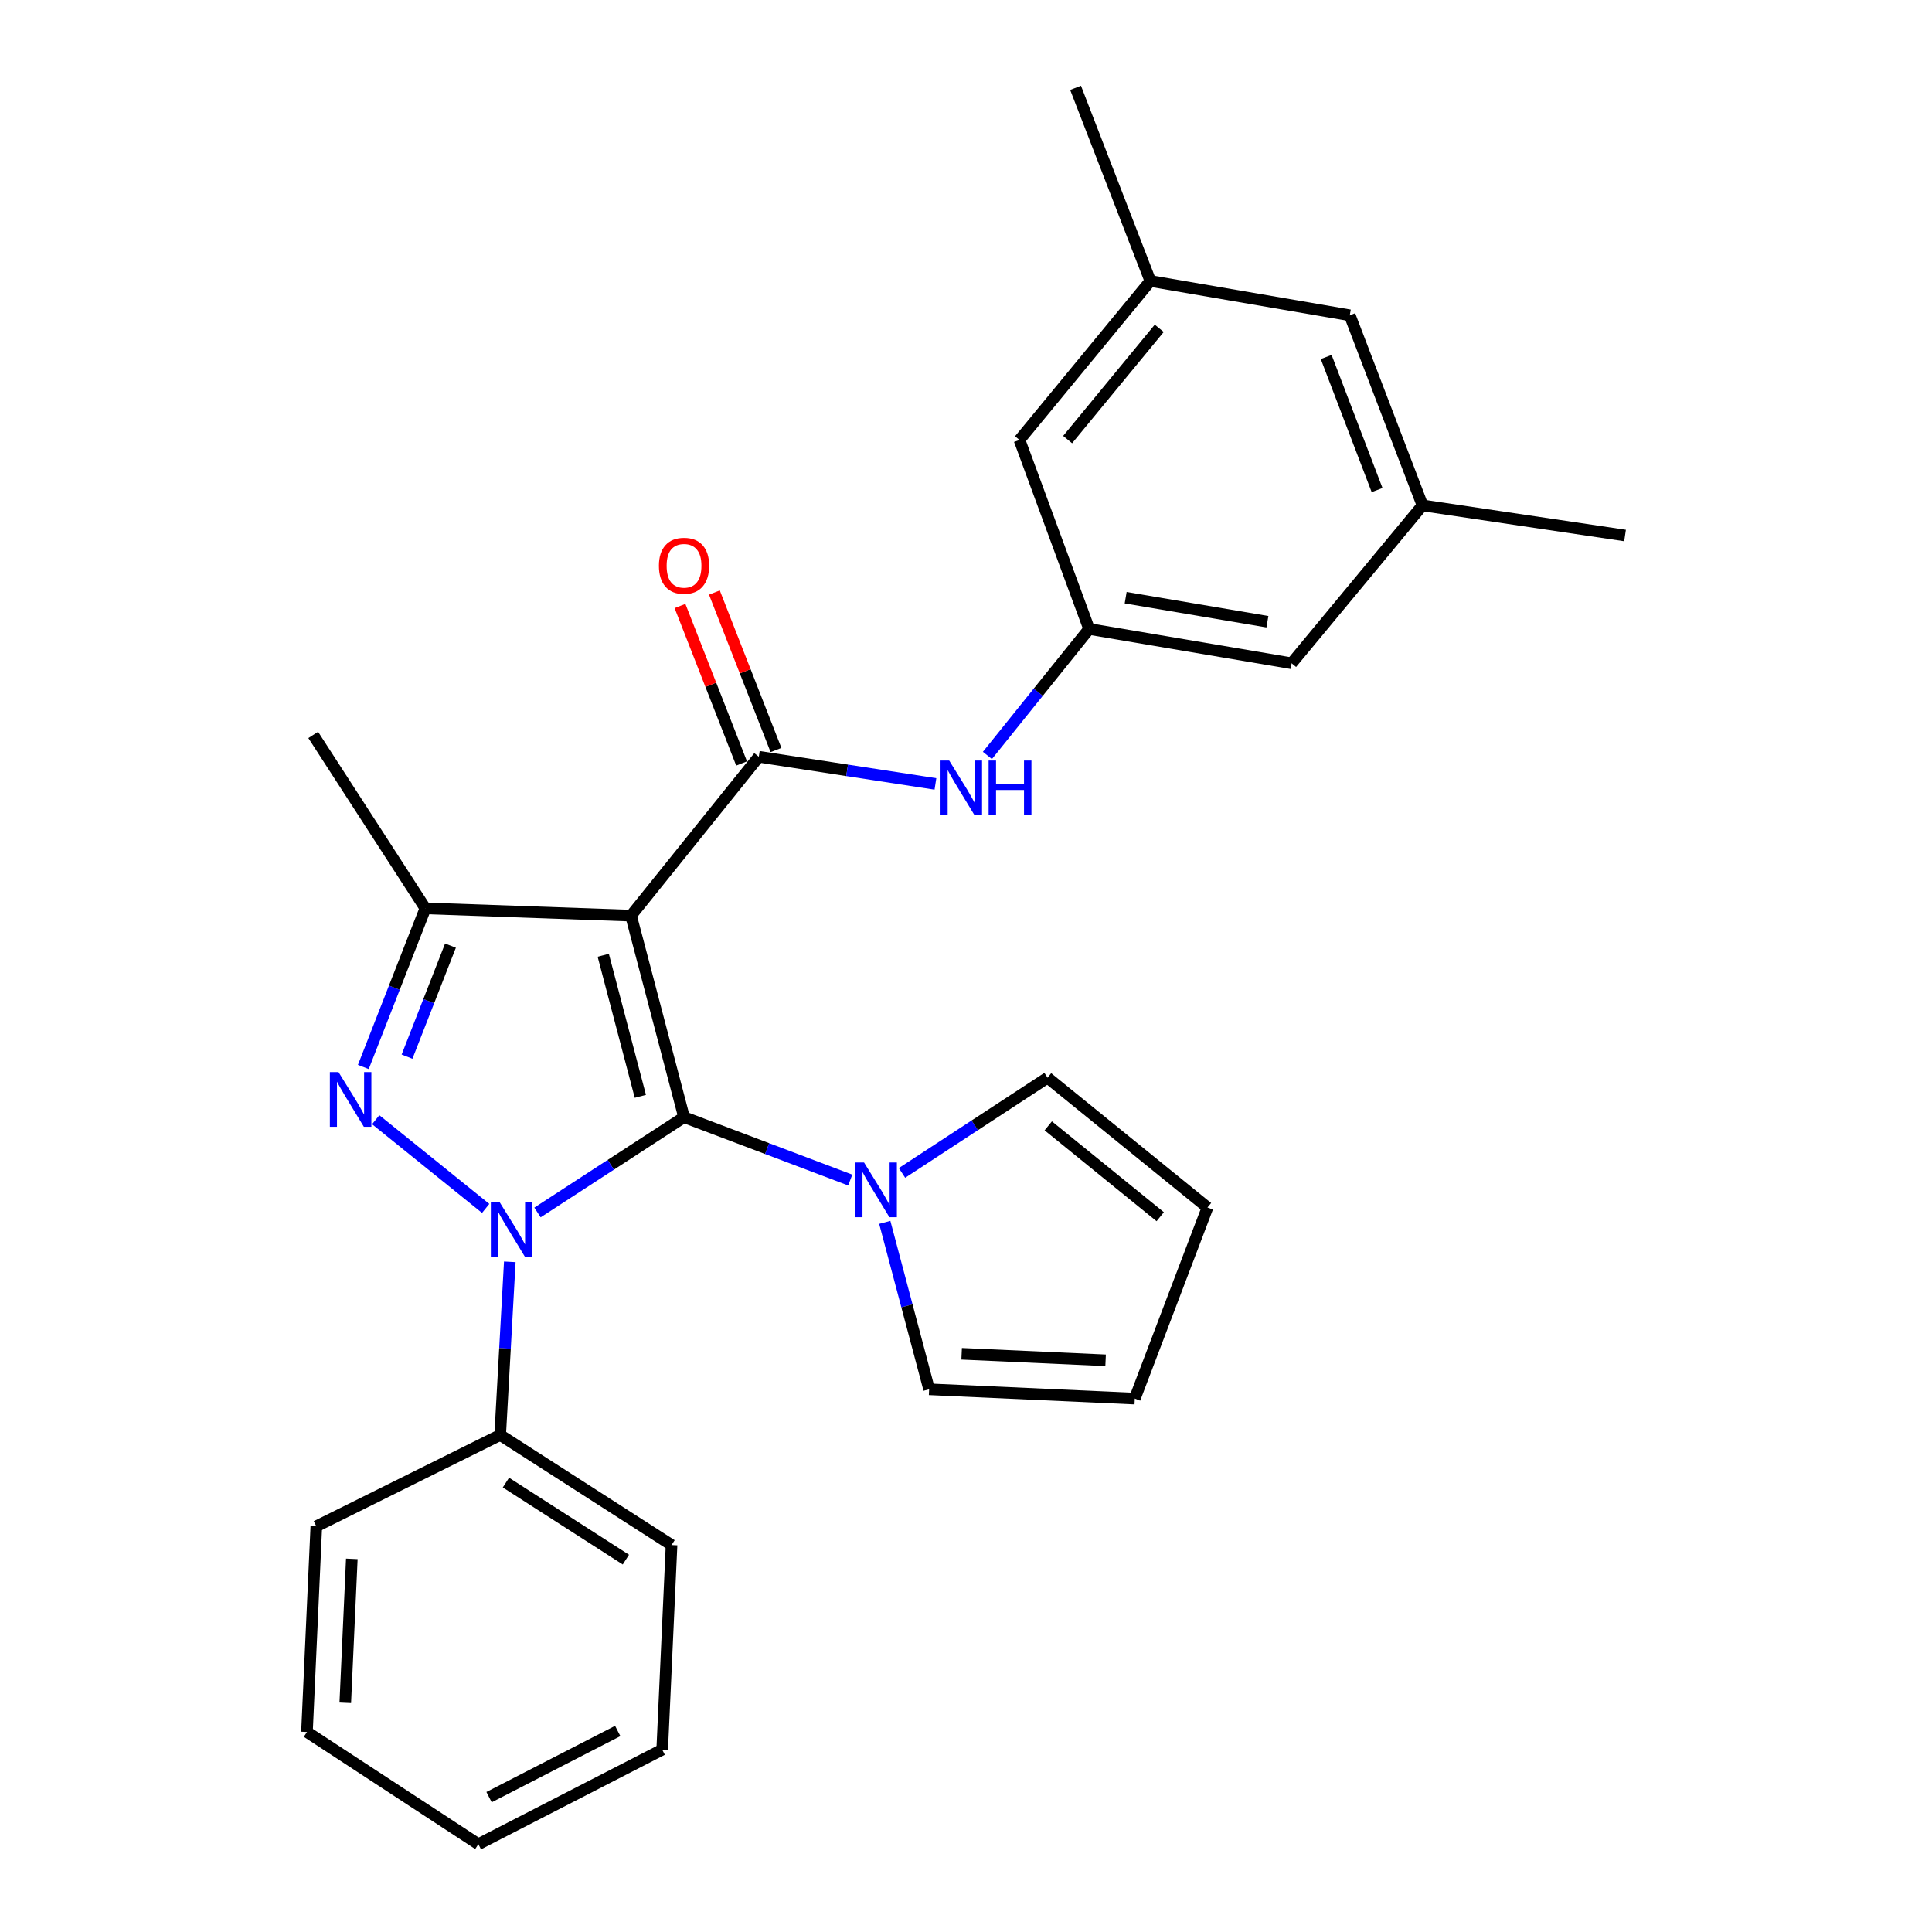 <?xml version='1.0' encoding='iso-8859-1'?>
<svg version='1.1' baseProfile='full'
              xmlns='http://www.w3.org/2000/svg'
                      xmlns:rdkit='http://www.rdkit.org/xml'
                      xmlns:xlink='http://www.w3.org/1999/xlink'
                  xml:space='preserve'
width='1000px' height='1000px' viewBox='0 0 1000 1000'>
<!-- END OF HEADER -->
<rect style='opacity:1.0;fill:#FFFFFF;stroke:none' width='1000' height='1000' x='0' y='0'> </rect>
<path class='bond-0' d='M 354.055,578.236 L 316.13,602.904' style='fill:none;fill-rule:evenodd;stroke:#000000;stroke-width:6px;stroke-linecap:butt;stroke-linejoin:miter;stroke-opacity:1' />
<path class='bond-0' d='M 316.13,602.904 L 278.205,627.572' style='fill:none;fill-rule:evenodd;stroke:#0000FF;stroke-width:6px;stroke-linecap:butt;stroke-linejoin:miter;stroke-opacity:1' />
<path class='bond-1' d='M 354.055,578.236 L 326.616,473.932' style='fill:none;fill-rule:evenodd;stroke:#000000;stroke-width:6px;stroke-linecap:butt;stroke-linejoin:miter;stroke-opacity:1' />
<path class='bond-1' d='M 331.447,567.455 L 312.24,494.442' style='fill:none;fill-rule:evenodd;stroke:#000000;stroke-width:6px;stroke-linecap:butt;stroke-linejoin:miter;stroke-opacity:1' />
<path class='bond-5' d='M 354.055,578.236 L 397.07,594.514' style='fill:none;fill-rule:evenodd;stroke:#000000;stroke-width:6px;stroke-linecap:butt;stroke-linejoin:miter;stroke-opacity:1' />
<path class='bond-5' d='M 397.07,594.514 L 440.085,610.792' style='fill:none;fill-rule:evenodd;stroke:#0000FF;stroke-width:6px;stroke-linecap:butt;stroke-linejoin:miter;stroke-opacity:1' />
<path class='bond-2' d='M 251.386,625.468 L 194.464,579.553' style='fill:none;fill-rule:evenodd;stroke:#0000FF;stroke-width:6px;stroke-linecap:butt;stroke-linejoin:miter;stroke-opacity:1' />
<path class='bond-8' d='M 263.869,653.115 L 261.383,697.927' style='fill:none;fill-rule:evenodd;stroke:#0000FF;stroke-width:6px;stroke-linecap:butt;stroke-linejoin:miter;stroke-opacity:1' />
<path class='bond-8' d='M 261.383,697.927 L 258.897,742.739' style='fill:none;fill-rule:evenodd;stroke:#000000;stroke-width:6px;stroke-linecap:butt;stroke-linejoin:miter;stroke-opacity:1' />
<path class='bond-3' d='M 326.616,473.932 L 392.753,391.691' style='fill:none;fill-rule:evenodd;stroke:#000000;stroke-width:6px;stroke-linecap:butt;stroke-linejoin:miter;stroke-opacity:1' />
<path class='bond-4' d='M 326.616,473.932 L 220.177,470.171' style='fill:none;fill-rule:evenodd;stroke:#000000;stroke-width:6px;stroke-linecap:butt;stroke-linejoin:miter;stroke-opacity:1' />
<path class='bond-27' d='M 188.057,552.264 L 204.117,511.218' style='fill:none;fill-rule:evenodd;stroke:#0000FF;stroke-width:6px;stroke-linecap:butt;stroke-linejoin:miter;stroke-opacity:1' />
<path class='bond-27' d='M 204.117,511.218 L 220.177,470.171' style='fill:none;fill-rule:evenodd;stroke:#000000;stroke-width:6px;stroke-linecap:butt;stroke-linejoin:miter;stroke-opacity:1' />
<path class='bond-27' d='M 210.682,546.917 L 221.924,518.185' style='fill:none;fill-rule:evenodd;stroke:#0000FF;stroke-width:6px;stroke-linecap:butt;stroke-linejoin:miter;stroke-opacity:1' />
<path class='bond-27' d='M 221.924,518.185 L 233.165,489.452' style='fill:none;fill-rule:evenodd;stroke:#000000;stroke-width:6px;stroke-linecap:butt;stroke-linejoin:miter;stroke-opacity:1' />
<path class='bond-6' d='M 392.753,391.691 L 438.465,398.723' style='fill:none;fill-rule:evenodd;stroke:#000000;stroke-width:6px;stroke-linecap:butt;stroke-linejoin:miter;stroke-opacity:1' />
<path class='bond-6' d='M 438.465,398.723 L 484.176,405.756' style='fill:none;fill-rule:evenodd;stroke:#0000FF;stroke-width:6px;stroke-linecap:butt;stroke-linejoin:miter;stroke-opacity:1' />
<path class='bond-9' d='M 401.657,388.208 L 385.714,347.451' style='fill:none;fill-rule:evenodd;stroke:#000000;stroke-width:6px;stroke-linecap:butt;stroke-linejoin:miter;stroke-opacity:1' />
<path class='bond-9' d='M 385.714,347.451 L 369.771,306.695' style='fill:none;fill-rule:evenodd;stroke:#FF0000;stroke-width:6px;stroke-linecap:butt;stroke-linejoin:miter;stroke-opacity:1' />
<path class='bond-9' d='M 383.85,395.174 L 367.907,354.417' style='fill:none;fill-rule:evenodd;stroke:#000000;stroke-width:6px;stroke-linecap:butt;stroke-linejoin:miter;stroke-opacity:1' />
<path class='bond-9' d='M 367.907,354.417 L 351.964,313.66' style='fill:none;fill-rule:evenodd;stroke:#FF0000;stroke-width:6px;stroke-linecap:butt;stroke-linejoin:miter;stroke-opacity:1' />
<path class='bond-19' d='M 220.177,470.171 L 162.124,380.399' style='fill:none;fill-rule:evenodd;stroke:#000000;stroke-width:6px;stroke-linecap:butt;stroke-linejoin:miter;stroke-opacity:1' />
<path class='bond-10' d='M 466.874,607.1 L 504.539,582.454' style='fill:none;fill-rule:evenodd;stroke:#0000FF;stroke-width:6px;stroke-linecap:butt;stroke-linejoin:miter;stroke-opacity:1' />
<path class='bond-10' d='M 504.539,582.454 L 542.204,557.809' style='fill:none;fill-rule:evenodd;stroke:#000000;stroke-width:6px;stroke-linecap:butt;stroke-linejoin:miter;stroke-opacity:1' />
<path class='bond-11' d='M 457.955,632.692 L 469.433,675.893' style='fill:none;fill-rule:evenodd;stroke:#0000FF;stroke-width:6px;stroke-linecap:butt;stroke-linejoin:miter;stroke-opacity:1' />
<path class='bond-11' d='M 469.433,675.893 L 480.911,719.093' style='fill:none;fill-rule:evenodd;stroke:#000000;stroke-width:6px;stroke-linecap:butt;stroke-linejoin:miter;stroke-opacity:1' />
<path class='bond-7' d='M 511.078,391.017 L 537.402,358.286' style='fill:none;fill-rule:evenodd;stroke:#0000FF;stroke-width:6px;stroke-linecap:butt;stroke-linejoin:miter;stroke-opacity:1' />
<path class='bond-7' d='M 537.402,358.286 L 563.726,325.554' style='fill:none;fill-rule:evenodd;stroke:#000000;stroke-width:6px;stroke-linecap:butt;stroke-linejoin:miter;stroke-opacity:1' />
<path class='bond-16' d='M 563.726,325.554 L 668.54,343.315' style='fill:none;fill-rule:evenodd;stroke:#000000;stroke-width:6px;stroke-linecap:butt;stroke-linejoin:miter;stroke-opacity:1' />
<path class='bond-16' d='M 582.642,309.366 L 656.012,321.799' style='fill:none;fill-rule:evenodd;stroke:#000000;stroke-width:6px;stroke-linecap:butt;stroke-linejoin:miter;stroke-opacity:1' />
<path class='bond-17' d='M 563.726,325.554 L 527.683,227.719' style='fill:none;fill-rule:evenodd;stroke:#000000;stroke-width:6px;stroke-linecap:butt;stroke-linejoin:miter;stroke-opacity:1' />
<path class='bond-20' d='M 258.897,742.739 L 347.596,799.709' style='fill:none;fill-rule:evenodd;stroke:#000000;stroke-width:6px;stroke-linecap:butt;stroke-linejoin:miter;stroke-opacity:1' />
<path class='bond-20' d='M 261.868,767.373 L 323.958,807.252' style='fill:none;fill-rule:evenodd;stroke:#000000;stroke-width:6px;stroke-linecap:butt;stroke-linejoin:miter;stroke-opacity:1' />
<path class='bond-21' d='M 258.897,742.739 L 163.728,790.021' style='fill:none;fill-rule:evenodd;stroke:#000000;stroke-width:6px;stroke-linecap:butt;stroke-linejoin:miter;stroke-opacity:1' />
<path class='bond-13' d='M 542.204,557.809 L 624.997,624.997' style='fill:none;fill-rule:evenodd;stroke:#000000;stroke-width:6px;stroke-linecap:butt;stroke-linejoin:miter;stroke-opacity:1' />
<path class='bond-13' d='M 542.574,582.734 L 600.53,629.766' style='fill:none;fill-rule:evenodd;stroke:#000000;stroke-width:6px;stroke-linecap:butt;stroke-linejoin:miter;stroke-opacity:1' />
<path class='bond-12' d='M 480.911,719.093 L 587.361,723.916' style='fill:none;fill-rule:evenodd;stroke:#000000;stroke-width:6px;stroke-linecap:butt;stroke-linejoin:miter;stroke-opacity:1' />
<path class='bond-12' d='M 497.744,700.715 L 572.259,704.091' style='fill:none;fill-rule:evenodd;stroke:#000000;stroke-width:6px;stroke-linecap:butt;stroke-linejoin:miter;stroke-opacity:1' />
<path class='bond-28' d='M 587.361,723.916 L 624.997,624.997' style='fill:none;fill-rule:evenodd;stroke:#000000;stroke-width:6px;stroke-linecap:butt;stroke-linejoin:miter;stroke-opacity:1' />
<path class='bond-14' d='M 595.424,145.446 L 527.683,227.719' style='fill:none;fill-rule:evenodd;stroke:#000000;stroke-width:6px;stroke-linecap:butt;stroke-linejoin:miter;stroke-opacity:1' />
<path class='bond-14' d='M 600.024,169.941 L 552.605,227.532' style='fill:none;fill-rule:evenodd;stroke:#000000;stroke-width:6px;stroke-linecap:butt;stroke-linejoin:miter;stroke-opacity:1' />
<path class='bond-18' d='M 595.424,145.446 L 698.645,163.197' style='fill:none;fill-rule:evenodd;stroke:#000000;stroke-width:6px;stroke-linecap:butt;stroke-linejoin:miter;stroke-opacity:1' />
<path class='bond-23' d='M 595.424,145.446 L 556.715,45.455' style='fill:none;fill-rule:evenodd;stroke:#000000;stroke-width:6px;stroke-linecap:butt;stroke-linejoin:miter;stroke-opacity:1' />
<path class='bond-15' d='M 736.281,261.584 L 668.54,343.315' style='fill:none;fill-rule:evenodd;stroke:#000000;stroke-width:6px;stroke-linecap:butt;stroke-linejoin:miter;stroke-opacity:1' />
<path class='bond-22' d='M 736.281,261.584 L 841.116,277.178' style='fill:none;fill-rule:evenodd;stroke:#000000;stroke-width:6px;stroke-linecap:butt;stroke-linejoin:miter;stroke-opacity:1' />
<path class='bond-30' d='M 736.281,261.584 L 698.645,163.197' style='fill:none;fill-rule:evenodd;stroke:#000000;stroke-width:6px;stroke-linecap:butt;stroke-linejoin:miter;stroke-opacity:1' />
<path class='bond-30' d='M 712.777,253.657 L 686.431,184.786' style='fill:none;fill-rule:evenodd;stroke:#000000;stroke-width:6px;stroke-linecap:butt;stroke-linejoin:miter;stroke-opacity:1' />
<path class='bond-25' d='M 347.596,799.709 L 342.752,905.617' style='fill:none;fill-rule:evenodd;stroke:#000000;stroke-width:6px;stroke-linecap:butt;stroke-linejoin:miter;stroke-opacity:1' />
<path class='bond-24' d='M 163.728,790.021 L 158.884,896.471' style='fill:none;fill-rule:evenodd;stroke:#000000;stroke-width:6px;stroke-linecap:butt;stroke-linejoin:miter;stroke-opacity:1' />
<path class='bond-24' d='M 182.102,806.858 L 178.711,881.373' style='fill:none;fill-rule:evenodd;stroke:#000000;stroke-width:6px;stroke-linecap:butt;stroke-linejoin:miter;stroke-opacity:1' />
<path class='bond-26' d='M 158.884,896.471 L 247.605,954.545' style='fill:none;fill-rule:evenodd;stroke:#000000;stroke-width:6px;stroke-linecap:butt;stroke-linejoin:miter;stroke-opacity:1' />
<path class='bond-29' d='M 342.752,905.617 L 247.605,954.545' style='fill:none;fill-rule:evenodd;stroke:#000000;stroke-width:6px;stroke-linecap:butt;stroke-linejoin:miter;stroke-opacity:1' />
<path class='bond-29' d='M 319.736,895.952 L 253.133,930.202' style='fill:none;fill-rule:evenodd;stroke:#000000;stroke-width:6px;stroke-linecap:butt;stroke-linejoin:miter;stroke-opacity:1' />
<path  class='atom-1' d='M 258.543 622.129
L 267.823 637.129
Q 268.743 638.609, 270.223 641.289
Q 271.703 643.969, 271.783 644.129
L 271.783 622.129
L 275.543 622.129
L 275.543 650.449
L 271.663 650.449
L 261.703 634.049
Q 260.543 632.129, 259.303 629.929
Q 258.103 627.729, 257.743 627.049
L 257.743 650.449
L 254.063 650.449
L 254.063 622.129
L 258.543 622.129
' fill='#0000FF'/>
<path  class='atom-3' d='M 175.218 554.919
L 184.498 569.919
Q 185.418 571.399, 186.898 574.079
Q 188.378 576.759, 188.458 576.919
L 188.458 554.919
L 192.218 554.919
L 192.218 583.239
L 188.338 583.239
L 178.378 566.839
Q 177.218 564.919, 175.978 562.719
Q 174.778 560.519, 174.418 559.839
L 174.418 583.239
L 170.738 583.239
L 170.738 554.919
L 175.218 554.919
' fill='#0000FF'/>
<path  class='atom-6' d='M 447.223 601.702
L 456.503 616.702
Q 457.423 618.182, 458.903 620.862
Q 460.383 623.542, 460.463 623.702
L 460.463 601.702
L 464.223 601.702
L 464.223 630.022
L 460.343 630.022
L 450.383 613.622
Q 449.223 611.702, 447.983 609.502
Q 446.783 607.302, 446.423 606.622
L 446.423 630.022
L 442.743 630.022
L 442.743 601.702
L 447.223 601.702
' fill='#0000FF'/>
<path  class='atom-7' d='M 491.307 393.656
L 500.587 408.656
Q 501.507 410.136, 502.987 412.816
Q 504.467 415.496, 504.547 415.656
L 504.547 393.656
L 508.307 393.656
L 508.307 421.976
L 504.427 421.976
L 494.467 405.576
Q 493.307 403.656, 492.067 401.456
Q 490.867 399.256, 490.507 398.576
L 490.507 421.976
L 486.827 421.976
L 486.827 393.656
L 491.307 393.656
' fill='#0000FF'/>
<path  class='atom-7' d='M 511.707 393.656
L 515.547 393.656
L 515.547 405.696
L 530.027 405.696
L 530.027 393.656
L 533.867 393.656
L 533.867 421.976
L 530.027 421.976
L 530.027 408.896
L 515.547 408.896
L 515.547 421.976
L 511.707 421.976
L 511.707 393.656
' fill='#0000FF'/>
<path  class='atom-10' d='M 341.055 292.842
Q 341.055 286.042, 344.415 282.242
Q 347.775 278.442, 354.055 278.442
Q 360.335 278.442, 363.695 282.242
Q 367.055 286.042, 367.055 292.842
Q 367.055 299.722, 363.655 303.642
Q 360.255 307.522, 354.055 307.522
Q 347.815 307.522, 344.415 303.642
Q 341.055 299.762, 341.055 292.842
M 354.055 304.322
Q 358.375 304.322, 360.695 301.442
Q 363.055 298.522, 363.055 292.842
Q 363.055 287.282, 360.695 284.482
Q 358.375 281.642, 354.055 281.642
Q 349.735 281.642, 347.375 284.442
Q 345.055 287.242, 345.055 292.842
Q 345.055 298.562, 347.375 301.442
Q 349.735 304.322, 354.055 304.322
' fill='#FF0000'/>
</svg>
